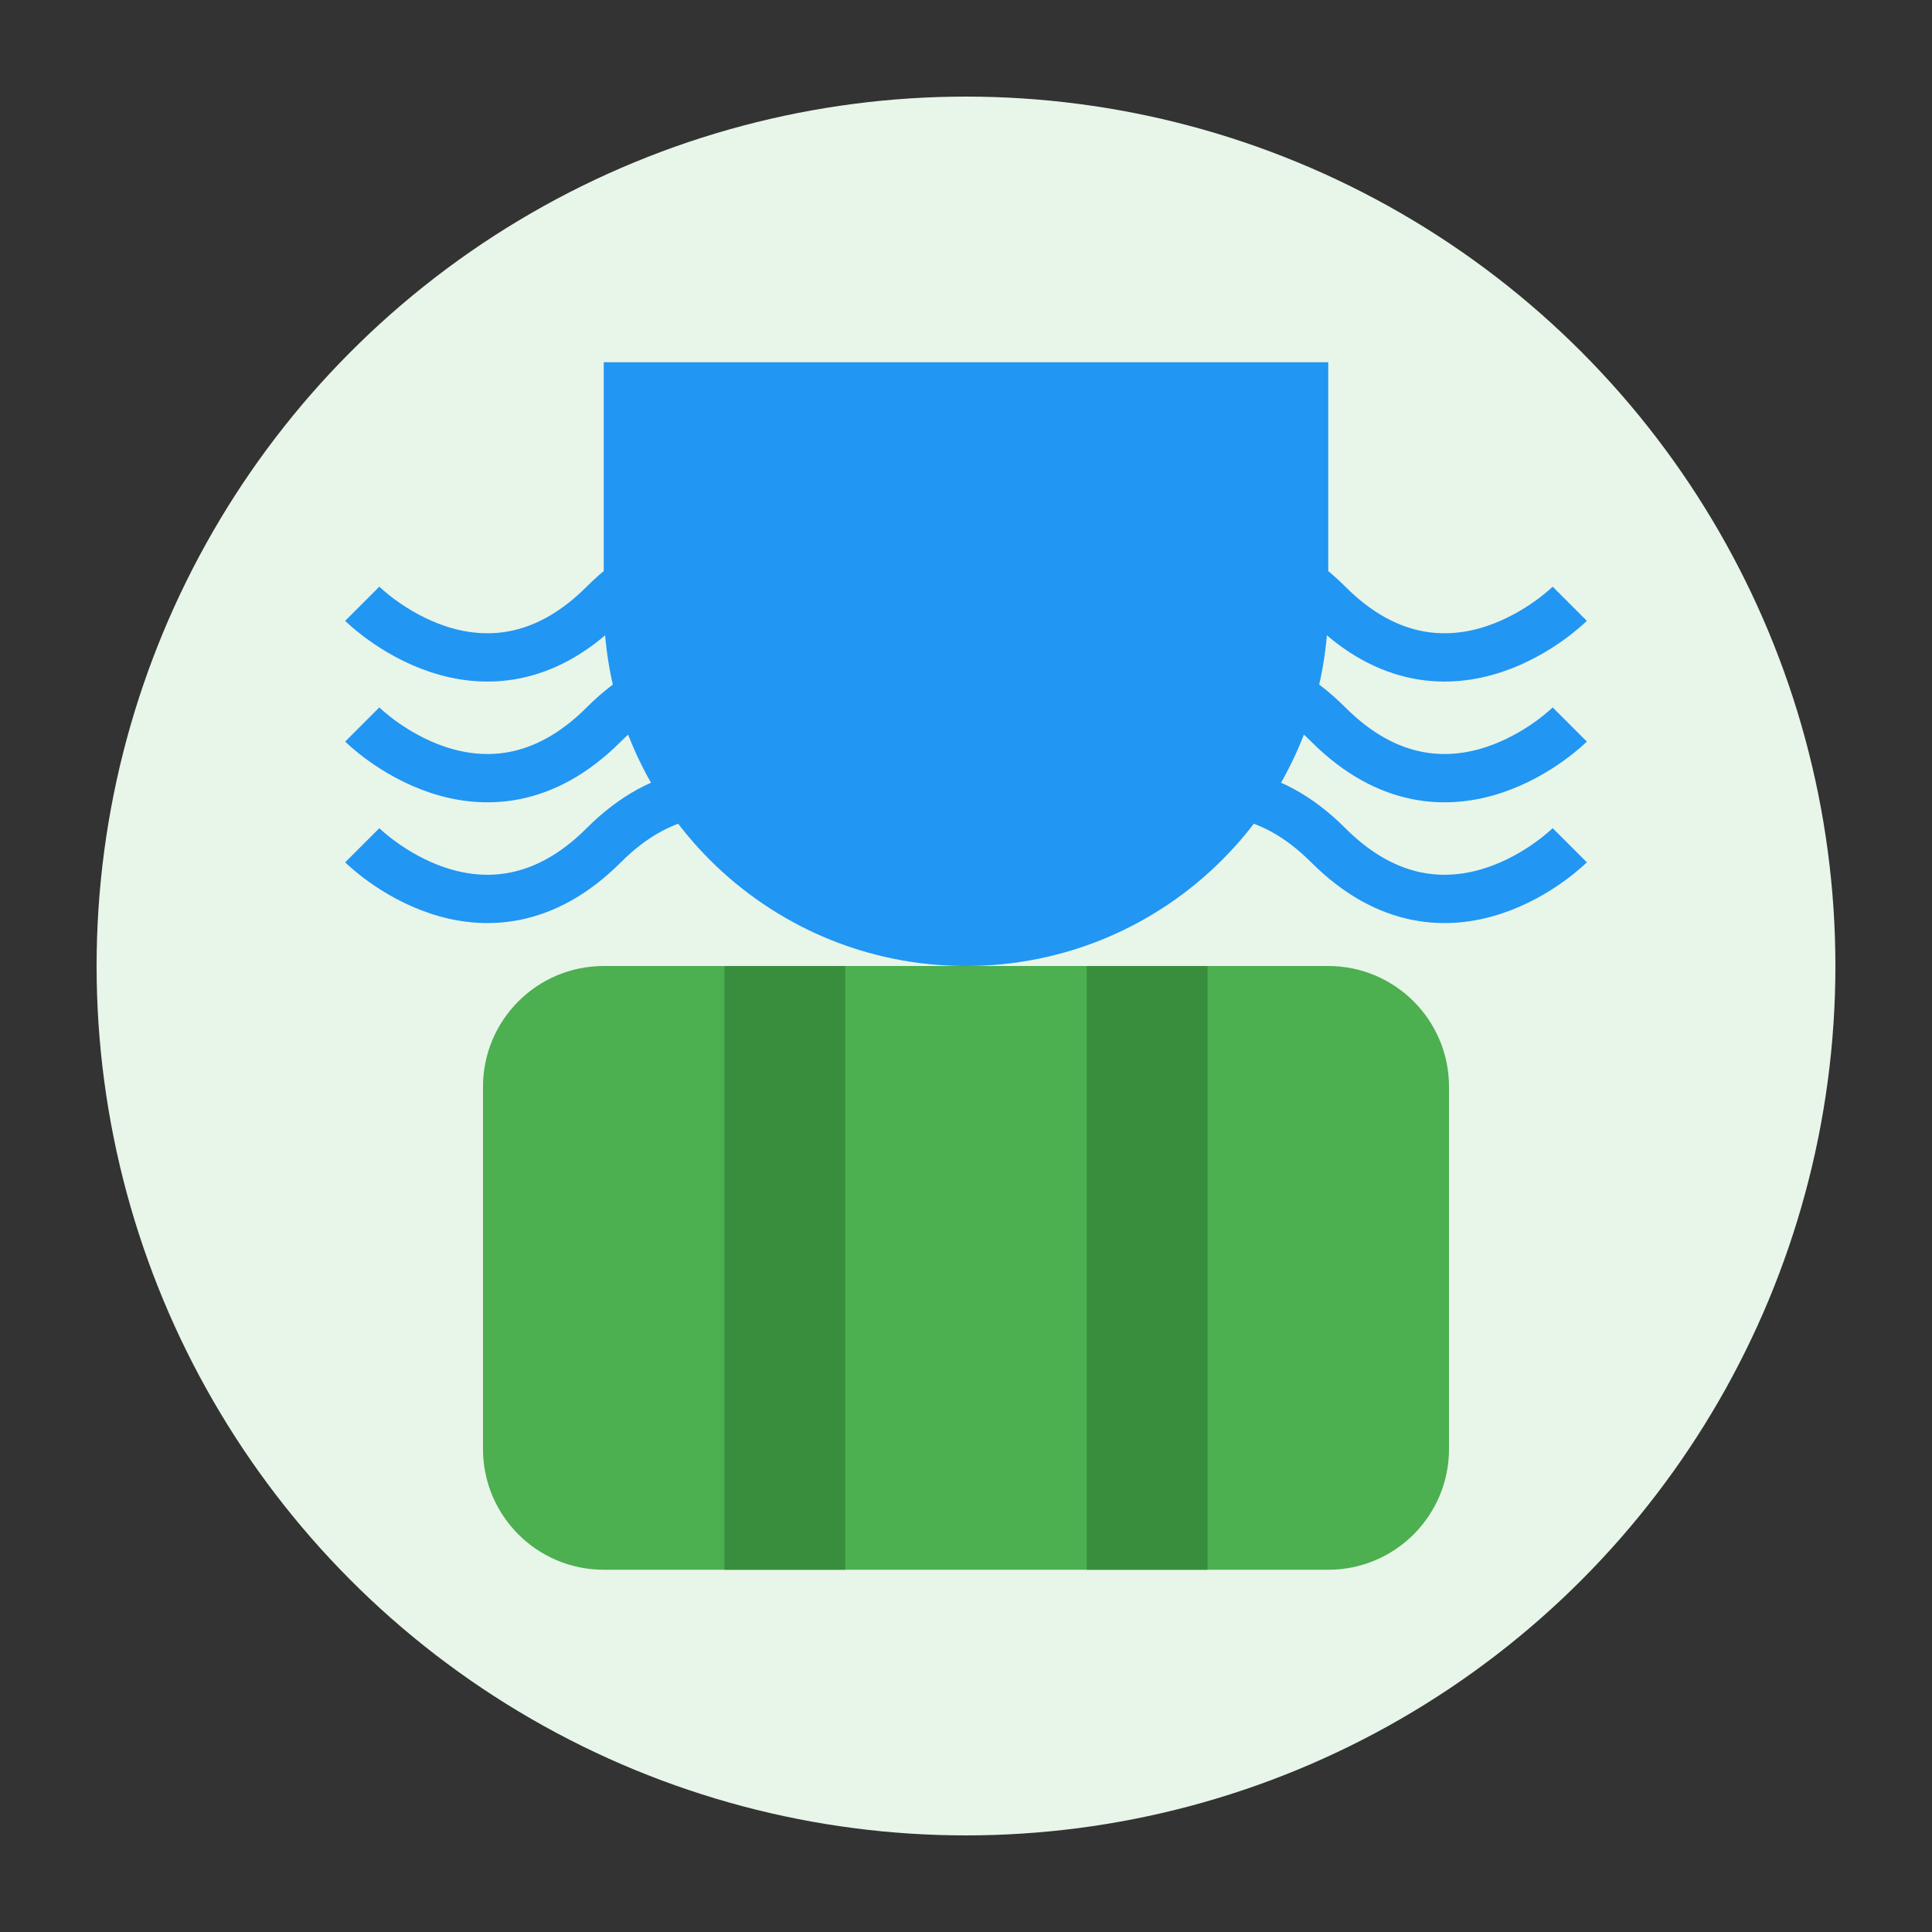 <svg width="80" height="80" viewBox="0 0 80 80" fill="none" xmlns="http://www.w3.org/2000/svg">
  <rect x="0" y="0" width="80" height="80" fill="#333333" stroke="none"/>
  <circle cx="40" cy="40" r="36" fill="#E8F5E9"/>
  <path d="M25 15H55V25C55 33.284 48.284 40 40 40C31.716 40 25 33.284 25 25V15Z" fill="#2196F3"/>
  <path d="M20 45C20 42.239 22.239 40 25 40H55C57.761 40 60 42.239 60 45V60C60 62.761 57.761 65 55 65H25C22.239 65 20 62.761 20 60V45Z" fill="#4CAF50"/>
  <rect x="30" y="40" width="5" height="25" fill="#388E3C"/>
  <rect x="45" y="40" width="5" height="25" fill="#388E3C"/>
  
  <path d="M15 25C15 25 20 30 25 25C30 20 35 25 40 25C45 25 50 20 55 25C60 30 65 25 65 25" stroke="#2196F3" stroke-width="2"/>
  <path d="M15 30C15 30 20 35 25 30C30 25 35 30 40 30C45 30 50 25 55 30C60 35 65 30 65 30" stroke="#2196F3" stroke-width="2"/>
  <path d="M15 35C15 35 20 40 25 35C30 30 35 35 40 35C45 35 50 30 55 35C60 40 65 35 65 35" stroke="#2196F3" stroke-width="2"/>
</svg>
